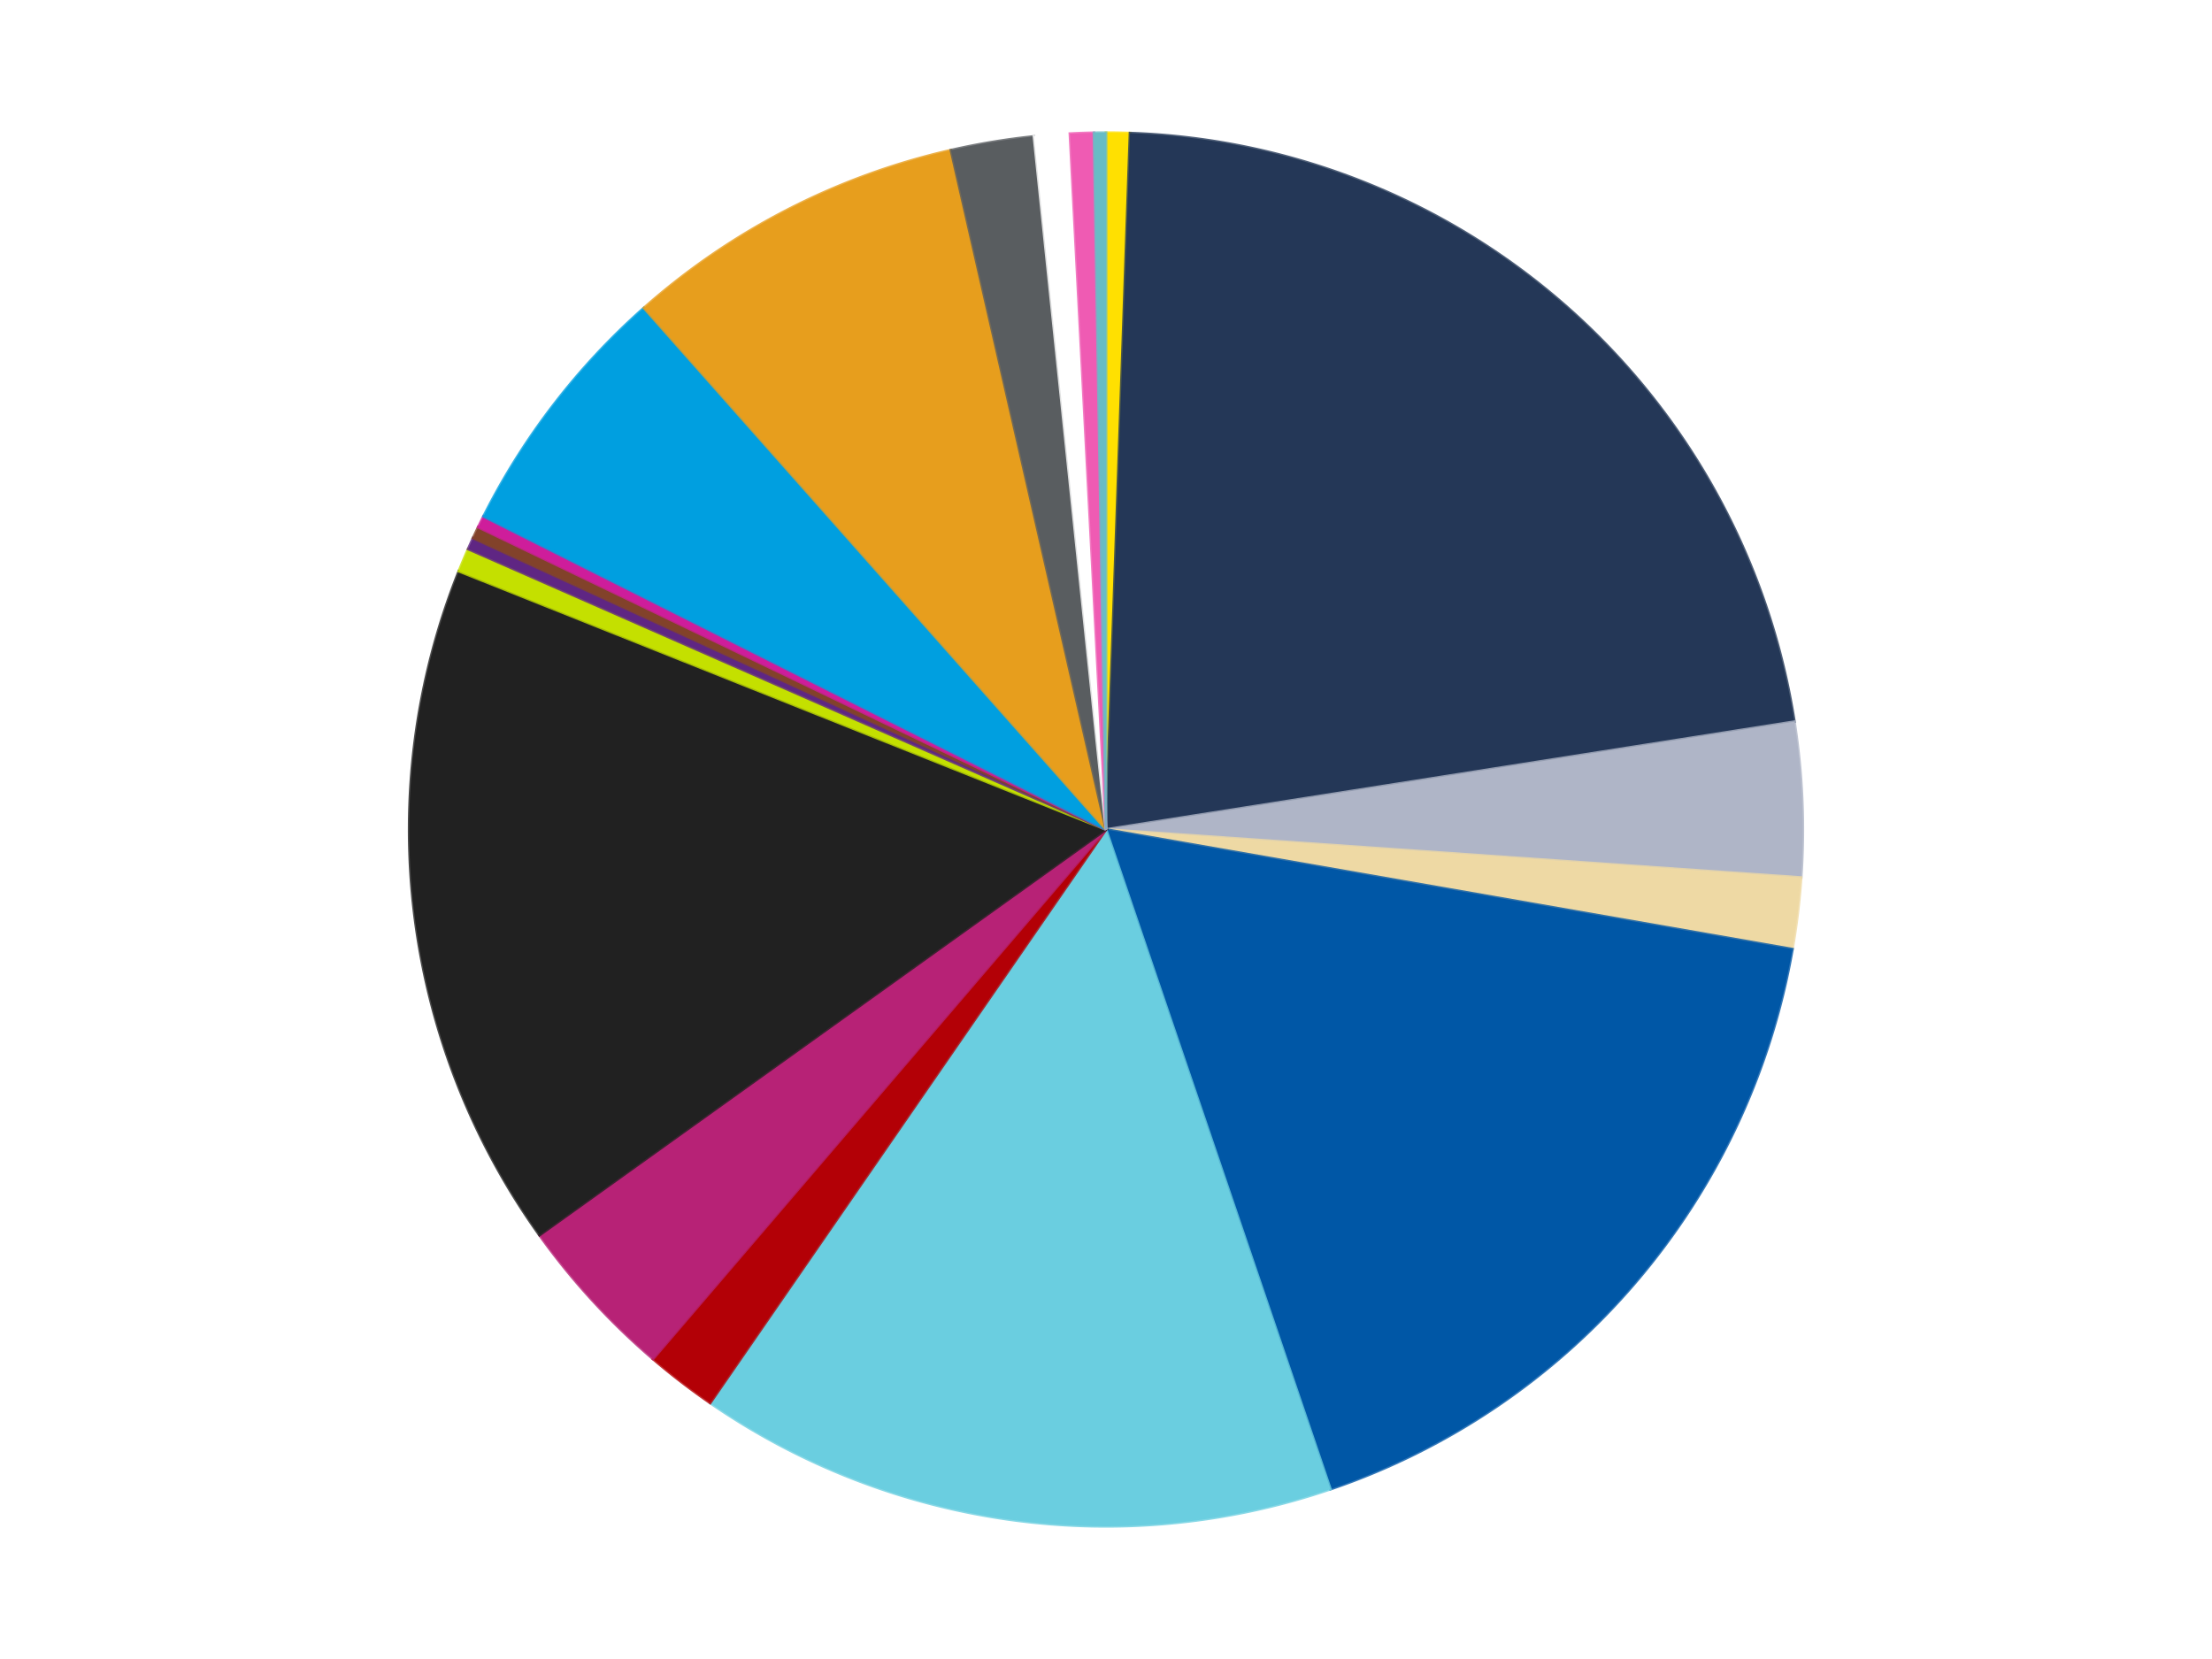 <?xml version='1.0' encoding='utf-8'?>
<svg xmlns="http://www.w3.org/2000/svg" xmlns:xlink="http://www.w3.org/1999/xlink" id="chart-feafabb3-637d-432f-a210-424e6e4b9adf" class="pygal-chart" viewBox="0 0 800 600"><!--Generated with pygal 3.0.5 (lxml) ©Kozea 2012-2016 on 2025-10-17--><!--http://pygal.org--><!--http://github.com/Kozea/pygal--><defs><style type="text/css">#chart-feafabb3-637d-432f-a210-424e6e4b9adf{-webkit-user-select:none;-webkit-font-smoothing:antialiased;font-family:Consolas,"Liberation Mono",Menlo,Courier,monospace}#chart-feafabb3-637d-432f-a210-424e6e4b9adf .title{font-family:Consolas,"Liberation Mono",Menlo,Courier,monospace;font-size:16px}#chart-feafabb3-637d-432f-a210-424e6e4b9adf .legends .legend text{font-family:Consolas,"Liberation Mono",Menlo,Courier,monospace;font-size:14px}#chart-feafabb3-637d-432f-a210-424e6e4b9adf .axis text{font-family:Consolas,"Liberation Mono",Menlo,Courier,monospace;font-size:10px}#chart-feafabb3-637d-432f-a210-424e6e4b9adf .axis text.major{font-family:Consolas,"Liberation Mono",Menlo,Courier,monospace;font-size:10px}#chart-feafabb3-637d-432f-a210-424e6e4b9adf .text-overlay text.value{font-family:Consolas,"Liberation Mono",Menlo,Courier,monospace;font-size:16px}#chart-feafabb3-637d-432f-a210-424e6e4b9adf .text-overlay text.label{font-family:Consolas,"Liberation Mono",Menlo,Courier,monospace;font-size:10px}#chart-feafabb3-637d-432f-a210-424e6e4b9adf .tooltip{font-family:Consolas,"Liberation Mono",Menlo,Courier,monospace;font-size:14px}#chart-feafabb3-637d-432f-a210-424e6e4b9adf text.no_data{font-family:Consolas,"Liberation Mono",Menlo,Courier,monospace;font-size:64px}
#chart-feafabb3-637d-432f-a210-424e6e4b9adf{background-color:transparent}#chart-feafabb3-637d-432f-a210-424e6e4b9adf path,#chart-feafabb3-637d-432f-a210-424e6e4b9adf line,#chart-feafabb3-637d-432f-a210-424e6e4b9adf rect,#chart-feafabb3-637d-432f-a210-424e6e4b9adf circle{-webkit-transition:150ms;-moz-transition:150ms;transition:150ms}#chart-feafabb3-637d-432f-a210-424e6e4b9adf .graph &gt; .background{fill:transparent}#chart-feafabb3-637d-432f-a210-424e6e4b9adf .plot &gt; .background{fill:transparent}#chart-feafabb3-637d-432f-a210-424e6e4b9adf .graph{fill:rgba(0,0,0,.87)}#chart-feafabb3-637d-432f-a210-424e6e4b9adf text.no_data{fill:rgba(0,0,0,1)}#chart-feafabb3-637d-432f-a210-424e6e4b9adf .title{fill:rgba(0,0,0,1)}#chart-feafabb3-637d-432f-a210-424e6e4b9adf .legends .legend text{fill:rgba(0,0,0,.87)}#chart-feafabb3-637d-432f-a210-424e6e4b9adf .legends .legend:hover text{fill:rgba(0,0,0,1)}#chart-feafabb3-637d-432f-a210-424e6e4b9adf .axis .line{stroke:rgba(0,0,0,1)}#chart-feafabb3-637d-432f-a210-424e6e4b9adf .axis .guide.line{stroke:rgba(0,0,0,.54)}#chart-feafabb3-637d-432f-a210-424e6e4b9adf .axis .major.line{stroke:rgba(0,0,0,.87)}#chart-feafabb3-637d-432f-a210-424e6e4b9adf .axis text.major{fill:rgba(0,0,0,1)}#chart-feafabb3-637d-432f-a210-424e6e4b9adf .axis.y .guides:hover .guide.line,#chart-feafabb3-637d-432f-a210-424e6e4b9adf .line-graph .axis.x .guides:hover .guide.line,#chart-feafabb3-637d-432f-a210-424e6e4b9adf .stackedline-graph .axis.x .guides:hover .guide.line,#chart-feafabb3-637d-432f-a210-424e6e4b9adf .xy-graph .axis.x .guides:hover .guide.line{stroke:rgba(0,0,0,1)}#chart-feafabb3-637d-432f-a210-424e6e4b9adf .axis .guides:hover text{fill:rgba(0,0,0,1)}#chart-feafabb3-637d-432f-a210-424e6e4b9adf .reactive{fill-opacity:1.0;stroke-opacity:.8;stroke-width:1}#chart-feafabb3-637d-432f-a210-424e6e4b9adf .ci{stroke:rgba(0,0,0,.87)}#chart-feafabb3-637d-432f-a210-424e6e4b9adf .reactive.active,#chart-feafabb3-637d-432f-a210-424e6e4b9adf .active .reactive{fill-opacity:0.6;stroke-opacity:.9;stroke-width:4}#chart-feafabb3-637d-432f-a210-424e6e4b9adf .ci .reactive.active{stroke-width:1.5}#chart-feafabb3-637d-432f-a210-424e6e4b9adf .series text{fill:rgba(0,0,0,1)}#chart-feafabb3-637d-432f-a210-424e6e4b9adf .tooltip rect{fill:transparent;stroke:rgba(0,0,0,1);-webkit-transition:opacity 150ms;-moz-transition:opacity 150ms;transition:opacity 150ms}#chart-feafabb3-637d-432f-a210-424e6e4b9adf .tooltip .label{fill:rgba(0,0,0,.87)}#chart-feafabb3-637d-432f-a210-424e6e4b9adf .tooltip .label{fill:rgba(0,0,0,.87)}#chart-feafabb3-637d-432f-a210-424e6e4b9adf .tooltip .legend{font-size:.8em;fill:rgba(0,0,0,.54)}#chart-feafabb3-637d-432f-a210-424e6e4b9adf .tooltip .x_label{font-size:.6em;fill:rgba(0,0,0,1)}#chart-feafabb3-637d-432f-a210-424e6e4b9adf .tooltip .xlink{font-size:.5em;text-decoration:underline}#chart-feafabb3-637d-432f-a210-424e6e4b9adf .tooltip .value{font-size:1.5em}#chart-feafabb3-637d-432f-a210-424e6e4b9adf .bound{font-size:.5em}#chart-feafabb3-637d-432f-a210-424e6e4b9adf .max-value{font-size:.75em;fill:rgba(0,0,0,.54)}#chart-feafabb3-637d-432f-a210-424e6e4b9adf .map-element{fill:transparent;stroke:rgba(0,0,0,.54) !important}#chart-feafabb3-637d-432f-a210-424e6e4b9adf .map-element .reactive{fill-opacity:inherit;stroke-opacity:inherit}#chart-feafabb3-637d-432f-a210-424e6e4b9adf .color-0,#chart-feafabb3-637d-432f-a210-424e6e4b9adf .color-0 a:visited{stroke:#f44336;fill:#f44336}#chart-feafabb3-637d-432f-a210-424e6e4b9adf .color-1,#chart-feafabb3-637d-432f-a210-424e6e4b9adf .color-1 a:visited{stroke:#3f51b5;fill:#3f51b5}#chart-feafabb3-637d-432f-a210-424e6e4b9adf .color-2,#chart-feafabb3-637d-432f-a210-424e6e4b9adf .color-2 a:visited{stroke:#009688;fill:#009688}#chart-feafabb3-637d-432f-a210-424e6e4b9adf .color-3,#chart-feafabb3-637d-432f-a210-424e6e4b9adf .color-3 a:visited{stroke:#ffc107;fill:#ffc107}#chart-feafabb3-637d-432f-a210-424e6e4b9adf .color-4,#chart-feafabb3-637d-432f-a210-424e6e4b9adf .color-4 a:visited{stroke:#ff5722;fill:#ff5722}#chart-feafabb3-637d-432f-a210-424e6e4b9adf .color-5,#chart-feafabb3-637d-432f-a210-424e6e4b9adf .color-5 a:visited{stroke:#9c27b0;fill:#9c27b0}#chart-feafabb3-637d-432f-a210-424e6e4b9adf .color-6,#chart-feafabb3-637d-432f-a210-424e6e4b9adf .color-6 a:visited{stroke:#03a9f4;fill:#03a9f4}#chart-feafabb3-637d-432f-a210-424e6e4b9adf .color-7,#chart-feafabb3-637d-432f-a210-424e6e4b9adf .color-7 a:visited{stroke:#8bc34a;fill:#8bc34a}#chart-feafabb3-637d-432f-a210-424e6e4b9adf .color-8,#chart-feafabb3-637d-432f-a210-424e6e4b9adf .color-8 a:visited{stroke:#ff9800;fill:#ff9800}#chart-feafabb3-637d-432f-a210-424e6e4b9adf .color-9,#chart-feafabb3-637d-432f-a210-424e6e4b9adf .color-9 a:visited{stroke:#e91e63;fill:#e91e63}#chart-feafabb3-637d-432f-a210-424e6e4b9adf .color-10,#chart-feafabb3-637d-432f-a210-424e6e4b9adf .color-10 a:visited{stroke:#2196f3;fill:#2196f3}#chart-feafabb3-637d-432f-a210-424e6e4b9adf .color-11,#chart-feafabb3-637d-432f-a210-424e6e4b9adf .color-11 a:visited{stroke:#4caf50;fill:#4caf50}#chart-feafabb3-637d-432f-a210-424e6e4b9adf .color-12,#chart-feafabb3-637d-432f-a210-424e6e4b9adf .color-12 a:visited{stroke:#ffeb3b;fill:#ffeb3b}#chart-feafabb3-637d-432f-a210-424e6e4b9adf .color-13,#chart-feafabb3-637d-432f-a210-424e6e4b9adf .color-13 a:visited{stroke:#673ab7;fill:#673ab7}#chart-feafabb3-637d-432f-a210-424e6e4b9adf .color-14,#chart-feafabb3-637d-432f-a210-424e6e4b9adf .color-14 a:visited{stroke:#00bcd4;fill:#00bcd4}#chart-feafabb3-637d-432f-a210-424e6e4b9adf .color-15,#chart-feafabb3-637d-432f-a210-424e6e4b9adf .color-15 a:visited{stroke:#cddc39;fill:#cddc39}#chart-feafabb3-637d-432f-a210-424e6e4b9adf .color-16,#chart-feafabb3-637d-432f-a210-424e6e4b9adf .color-16 a:visited{stroke:#9e9e9e;fill:#9e9e9e}#chart-feafabb3-637d-432f-a210-424e6e4b9adf .color-17,#chart-feafabb3-637d-432f-a210-424e6e4b9adf .color-17 a:visited{stroke:#607d8b;fill:#607d8b}#chart-feafabb3-637d-432f-a210-424e6e4b9adf .color-18,#chart-feafabb3-637d-432f-a210-424e6e4b9adf .color-18 a:visited{stroke:#7b0f07;fill:#7b0f07}#chart-feafabb3-637d-432f-a210-424e6e4b9adf .text-overlay .color-0 text{fill:black}#chart-feafabb3-637d-432f-a210-424e6e4b9adf .text-overlay .color-1 text{fill:black}#chart-feafabb3-637d-432f-a210-424e6e4b9adf .text-overlay .color-2 text{fill:black}#chart-feafabb3-637d-432f-a210-424e6e4b9adf .text-overlay .color-3 text{fill:black}#chart-feafabb3-637d-432f-a210-424e6e4b9adf .text-overlay .color-4 text{fill:black}#chart-feafabb3-637d-432f-a210-424e6e4b9adf .text-overlay .color-5 text{fill:black}#chart-feafabb3-637d-432f-a210-424e6e4b9adf .text-overlay .color-6 text{fill:black}#chart-feafabb3-637d-432f-a210-424e6e4b9adf .text-overlay .color-7 text{fill:black}#chart-feafabb3-637d-432f-a210-424e6e4b9adf .text-overlay .color-8 text{fill:black}#chart-feafabb3-637d-432f-a210-424e6e4b9adf .text-overlay .color-9 text{fill:black}#chart-feafabb3-637d-432f-a210-424e6e4b9adf .text-overlay .color-10 text{fill:black}#chart-feafabb3-637d-432f-a210-424e6e4b9adf .text-overlay .color-11 text{fill:black}#chart-feafabb3-637d-432f-a210-424e6e4b9adf .text-overlay .color-12 text{fill:black}#chart-feafabb3-637d-432f-a210-424e6e4b9adf .text-overlay .color-13 text{fill:black}#chart-feafabb3-637d-432f-a210-424e6e4b9adf .text-overlay .color-14 text{fill:black}#chart-feafabb3-637d-432f-a210-424e6e4b9adf .text-overlay .color-15 text{fill:black}#chart-feafabb3-637d-432f-a210-424e6e4b9adf .text-overlay .color-16 text{fill:black}#chart-feafabb3-637d-432f-a210-424e6e4b9adf .text-overlay .color-17 text{fill:black}#chart-feafabb3-637d-432f-a210-424e6e4b9adf .text-overlay .color-18 text{fill:black}
#chart-feafabb3-637d-432f-a210-424e6e4b9adf text.no_data{text-anchor:middle}#chart-feafabb3-637d-432f-a210-424e6e4b9adf .guide.line{fill:none}#chart-feafabb3-637d-432f-a210-424e6e4b9adf .centered{text-anchor:middle}#chart-feafabb3-637d-432f-a210-424e6e4b9adf .title{text-anchor:middle}#chart-feafabb3-637d-432f-a210-424e6e4b9adf .legends .legend text{fill-opacity:1}#chart-feafabb3-637d-432f-a210-424e6e4b9adf .axis.x text{text-anchor:middle}#chart-feafabb3-637d-432f-a210-424e6e4b9adf .axis.x:not(.web) text[transform]{text-anchor:start}#chart-feafabb3-637d-432f-a210-424e6e4b9adf .axis.x:not(.web) text[transform].backwards{text-anchor:end}#chart-feafabb3-637d-432f-a210-424e6e4b9adf .axis.y text{text-anchor:end}#chart-feafabb3-637d-432f-a210-424e6e4b9adf .axis.y text[transform].backwards{text-anchor:start}#chart-feafabb3-637d-432f-a210-424e6e4b9adf .axis.y2 text{text-anchor:start}#chart-feafabb3-637d-432f-a210-424e6e4b9adf .axis.y2 text[transform].backwards{text-anchor:end}#chart-feafabb3-637d-432f-a210-424e6e4b9adf .axis .guide.line{stroke-dasharray:4,4;stroke:black}#chart-feafabb3-637d-432f-a210-424e6e4b9adf .axis .major.guide.line{stroke-dasharray:6,6;stroke:black}#chart-feafabb3-637d-432f-a210-424e6e4b9adf .horizontal .axis.y .guide.line,#chart-feafabb3-637d-432f-a210-424e6e4b9adf .horizontal .axis.y2 .guide.line,#chart-feafabb3-637d-432f-a210-424e6e4b9adf .vertical .axis.x .guide.line{opacity:0}#chart-feafabb3-637d-432f-a210-424e6e4b9adf .horizontal .axis.always_show .guide.line,#chart-feafabb3-637d-432f-a210-424e6e4b9adf .vertical .axis.always_show .guide.line{opacity:1 !important}#chart-feafabb3-637d-432f-a210-424e6e4b9adf .axis.y .guides:hover .guide.line,#chart-feafabb3-637d-432f-a210-424e6e4b9adf .axis.y2 .guides:hover .guide.line,#chart-feafabb3-637d-432f-a210-424e6e4b9adf .axis.x .guides:hover .guide.line{opacity:1}#chart-feafabb3-637d-432f-a210-424e6e4b9adf .axis .guides:hover text{opacity:1}#chart-feafabb3-637d-432f-a210-424e6e4b9adf .nofill{fill:none}#chart-feafabb3-637d-432f-a210-424e6e4b9adf .subtle-fill{fill-opacity:.2}#chart-feafabb3-637d-432f-a210-424e6e4b9adf .dot{stroke-width:1px;fill-opacity:1;stroke-opacity:1}#chart-feafabb3-637d-432f-a210-424e6e4b9adf .dot.active{stroke-width:5px}#chart-feafabb3-637d-432f-a210-424e6e4b9adf .dot.negative{fill:transparent}#chart-feafabb3-637d-432f-a210-424e6e4b9adf text,#chart-feafabb3-637d-432f-a210-424e6e4b9adf tspan{stroke:none !important}#chart-feafabb3-637d-432f-a210-424e6e4b9adf .series text.active{opacity:1}#chart-feafabb3-637d-432f-a210-424e6e4b9adf .tooltip rect{fill-opacity:.95;stroke-width:.5}#chart-feafabb3-637d-432f-a210-424e6e4b9adf .tooltip text{fill-opacity:1}#chart-feafabb3-637d-432f-a210-424e6e4b9adf .showable{visibility:hidden}#chart-feafabb3-637d-432f-a210-424e6e4b9adf .showable.shown{visibility:visible}#chart-feafabb3-637d-432f-a210-424e6e4b9adf .gauge-background{fill:rgba(229,229,229,1);stroke:none}#chart-feafabb3-637d-432f-a210-424e6e4b9adf .bg-lines{stroke:transparent;stroke-width:2px}</style><script type="text/javascript">window.pygal = window.pygal || {};window.pygal.config = window.pygal.config || {};window.pygal.config['feafabb3-637d-432f-a210-424e6e4b9adf'] = {"allow_interruptions": false, "box_mode": "extremes", "classes": ["pygal-chart"], "css": ["file://style.css", "file://graph.css"], "defs": [], "disable_xml_declaration": false, "dots_size": 2.5, "dynamic_print_values": false, "explicit_size": false, "fill": false, "force_uri_protocol": "https", "formatter": null, "half_pie": false, "height": 600, "include_x_axis": false, "inner_radius": 0, "interpolate": null, "interpolation_parameters": {}, "interpolation_precision": 250, "inverse_y_axis": false, "js": ["//kozea.github.io/pygal.js/2.0.x/pygal-tooltips.min.js"], "legend_at_bottom": false, "legend_at_bottom_columns": null, "legend_box_size": 12, "logarithmic": false, "margin": 20, "margin_bottom": null, "margin_left": null, "margin_right": null, "margin_top": null, "max_scale": 16, "min_scale": 4, "missing_value_fill_truncation": "x", "no_data_text": "No data", "no_prefix": false, "order_min": null, "pretty_print": false, "print_labels": false, "print_values": false, "print_values_position": "center", "print_zeroes": true, "range": null, "rounded_bars": null, "secondary_range": null, "show_dots": true, "show_legend": false, "show_minor_x_labels": true, "show_minor_y_labels": true, "show_only_major_dots": false, "show_x_guides": false, "show_x_labels": true, "show_y_guides": true, "show_y_labels": true, "spacing": 10, "stack_from_top": false, "strict": false, "stroke": true, "stroke_style": null, "style": {"background": "transparent", "ci_colors": [], "colors": ["#F44336", "#3F51B5", "#009688", "#FFC107", "#FF5722", "#9C27B0", "#03A9F4", "#8BC34A", "#FF9800", "#E91E63", "#2196F3", "#4CAF50", "#FFEB3B", "#673AB7", "#00BCD4", "#CDDC39", "#9E9E9E", "#607D8B"], "dot_opacity": "1", "font_family": "Consolas, \"Liberation Mono\", Menlo, Courier, monospace", "foreground": "rgba(0, 0, 0, .87)", "foreground_strong": "rgba(0, 0, 0, 1)", "foreground_subtle": "rgba(0, 0, 0, .54)", "guide_stroke_color": "black", "guide_stroke_dasharray": "4,4", "label_font_family": "Consolas, \"Liberation Mono\", Menlo, Courier, monospace", "label_font_size": 10, "legend_font_family": "Consolas, \"Liberation Mono\", Menlo, Courier, monospace", "legend_font_size": 14, "major_guide_stroke_color": "black", "major_guide_stroke_dasharray": "6,6", "major_label_font_family": "Consolas, \"Liberation Mono\", Menlo, Courier, monospace", "major_label_font_size": 10, "no_data_font_family": "Consolas, \"Liberation Mono\", Menlo, Courier, monospace", "no_data_font_size": 64, "opacity": "1.0", "opacity_hover": "0.6", "plot_background": "transparent", "stroke_opacity": ".8", "stroke_opacity_hover": ".9", "stroke_width": "1", "stroke_width_hover": "4", "title_font_family": "Consolas, \"Liberation Mono\", Menlo, Courier, monospace", "title_font_size": 16, "tooltip_font_family": "Consolas, \"Liberation Mono\", Menlo, Courier, monospace", "tooltip_font_size": 14, "transition": "150ms", "value_background": "rgba(229, 229, 229, 1)", "value_colors": [], "value_font_family": "Consolas, \"Liberation Mono\", Menlo, Courier, monospace", "value_font_size": 16, "value_label_font_family": "Consolas, \"Liberation Mono\", Menlo, Courier, monospace", "value_label_font_size": 10}, "title": null, "tooltip_border_radius": 0, "tooltip_fancy_mode": true, "truncate_label": null, "truncate_legend": null, "width": 800, "x_label_rotation": 0, "x_labels": null, "x_labels_major": null, "x_labels_major_count": null, "x_labels_major_every": null, "x_title": null, "xrange": null, "y_label_rotation": 0, "y_labels": null, "y_labels_major": null, "y_labels_major_count": null, "y_labels_major_every": null, "y_title": null, "zero": 0, "legends": ["Yellow", "Dark Blue", "Light Bluish Gray", "Tan", "Blue", "Medium Azure", "Red", "Magenta", "Black", "Lime", "Dark Purple", "Reddish Brown", "Trans-Dark Pink", "Dark Azure", "Pearl Gold", "Dark Bluish Gray", "White", "Dark Pink", "Trans-Light Blue"]}</script><script type="text/javascript" xlink:href="https://kozea.github.io/pygal.js/2.0.x/pygal-tooltips.min.js"/></defs><title>Pygal</title><g class="graph pie-graph vertical"><rect x="0" y="0" width="800" height="600" class="background"/><g transform="translate(20, 20)" class="plot"><rect x="0" y="0" width="760" height="560" class="background"/><g class="series serie-0 color-0"><g class="slices"><g class="slice" style="fill: #FFE001; stroke: #FFE001"><path d="M380 28 A252 252 0 0 1 388.698 28.15 L380 280 A0 0 0 0 0 380 280 z" class="slice reactive tooltip-trigger"/><desc class="value">2</desc><desc class="x centered">382.17484075407896</desc><desc class="y centered">154.01877097085298</desc></g></g></g><g class="series serie-1 color-1"><g class="slices"><g class="slice" style="fill: #243757; stroke: #243757"><path d="M388.698 28.15 A252 252 0 0 1 628.965 241.008 L380 280 A0 0 0 0 0 380 280 z" class="slice reactive tooltip-trigger"/><desc class="value">80</desc><desc class="x centered">463.5534549383402</desc><desc class="y centered">185.68764573044126</desc></g></g></g><g class="series serie-2 color-2"><g class="slices"><g class="slice" style="fill: #AFB5C7; stroke: #AFB5C7"><path d="M628.965 241.008 A252 252 0 0 1 631.4 297.386 L380 280 A0 0 0 0 0 380 280 z" class="slice reactive tooltip-trigger"/><desc class="value">13</desc><desc class="x centered">505.8826967247676</desc><desc class="y centered">274.5643155628574</desc></g></g></g><g class="series serie-3 color-3"><g class="slices"><g class="slice" style="fill: #EED9A4; stroke: #EED9A4"><path d="M631.4 297.386 A252 252 0 0 1 628.255 323.283 L380 280 A0 0 0 0 0 380 280 z" class="slice reactive tooltip-trigger"/><desc class="value">6</desc><desc class="x centered">505.0813181363548</desc><desc class="y centered">295.1876217121707</desc></g></g></g><g class="series serie-4 color-4"><g class="slices"><g class="slice" style="fill: #0057A6; stroke: #0057A6"><path d="M628.255 323.283 A252 252 0 0 1 461.174 518.568 L380 280 A0 0 0 0 0 380 280 z" class="slice reactive tooltip-trigger"/><desc class="value">62</desc><desc class="x centered">475.74049017821693</desc><desc class="y centered">361.91311580226176</desc></g></g></g><g class="series serie-5 color-5"><g class="slices"><g class="slice" style="fill: #6ACEE0; stroke: #6ACEE0"><path d="M461.174 518.568 A252 252 0 0 1 236.848 487.392 L380 280 A0 0 0 0 0 380 280 z" class="slice reactive tooltip-trigger"/><desc class="value">54</desc><desc class="x centered">362.6556571620168</desc><desc class="y centered">404.80053594243293</desc></g></g></g><g class="series serie-6 color-6"><g class="slices"><g class="slice" style="fill: #B30006; stroke: #B30006"><path d="M236.848 487.392 A252 252 0 0 1 216.174 471.481 L380 280 A0 0 0 0 0 380 280 z" class="slice reactive tooltip-trigger"/><desc class="value">6</desc><desc class="x centered">303.1523474455908</desc><desc class="y centered">379.85208208583737</desc></g></g></g><g class="series serie-7 color-7"><g class="slices"><g class="slice" style="fill: #B72276; stroke: #B72276"><path d="M216.174 471.481 A252 252 0 0 1 175.11 426.711 L380 280 A0 0 0 0 0 380 280 z" class="slice reactive tooltip-trigger"/><desc class="value">14</desc><desc class="x centered">287.14388218597355</desc><desc class="y centered">365.16889916223903</desc></g></g></g><g class="series serie-8 color-8"><g class="slices"><g class="slice" style="fill: #212121; stroke: #212121"><path d="M175.11 426.711 A252 252 0 0 1 145.953 186.586 L380 280 A0 0 0 0 0 380 280 z" class="slice reactive tooltip-trigger"/><desc class="value">58</desc><desc class="x centered">254.9186818636452</desc><desc class="y centered">295.18762171217065</desc></g></g></g><g class="series serie-9 color-9"><g class="slices"><g class="slice" style="fill: #C4E000; stroke: #C4E000"><path d="M145.953 186.586 A252 252 0 0 1 149.317 178.563 L380 280 A0 0 0 0 0 380 280 z" class="slice reactive tooltip-trigger"/><desc class="value">2</desc><desc class="x centered">263.80034137941186</desc><desc class="y centered">231.27999038938128</desc></g></g></g><g class="series serie-10 color-10"><g class="slices"><g class="slice" style="fill: #5F2683; stroke: #5F2683"><path d="M149.317 178.563 A252 252 0 0 1 151.102 174.597 L380 280 A0 0 0 0 0 380 280 z" class="slice reactive tooltip-trigger"/><desc class="value">1</desc><desc class="x centered">265.1006194049966</desc><desc class="y centered">228.28798651295267</desc></g></g></g><g class="series serie-11 color-11"><g class="slices"><g class="slice" style="fill: #82422A; stroke: #82422A"><path d="M151.102 174.597 A252 252 0 0 1 152.956 170.661 L380 280 A0 0 0 0 0 380 280 z" class="slice reactive tooltip-trigger"/><desc class="value">1</desc><desc class="x centered">266.0103191457211</desc><desc class="y centered">226.31245341105964</desc></g></g></g><g class="series serie-12 color-12"><g class="slices"><g class="slice" style="fill: #CE1d9b; stroke: #CE1d9b"><path d="M152.956 170.661 A252 252 0 0 1 154.877 166.759 L380 280 A0 0 0 0 0 380 280 z" class="slice reactive tooltip-trigger"/><desc class="value">1</desc><desc class="x centered">266.95398233052265</desc><desc class="y centered">224.35291661666164</desc></g></g></g><g class="series serie-13 color-13"><g class="slices"><g class="slice" style="fill: #009FE0; stroke: #009FE0"><path d="M154.877 166.759 A252 252 0 0 1 212.893 91.375 L380 280 A0 0 0 0 0 380 280 z" class="slice reactive tooltip-trigger"/><desc class="value">22</desc><desc class="x centered">280.1479179141625</desc><desc class="y centered">203.15234744559092</desc></g></g></g><g class="series serie-14 color-14"><g class="slices"><g class="slice" style="fill: #E79E1D; stroke: #E79E1D"><path d="M212.893 91.375 A252 252 0 0 1 323.925 34.318 L380 280 A0 0 0 0 0 380 280 z" class="slice reactive tooltip-trigger"/><desc class="value">29</desc><desc class="x centered">322.4099599775053</desc><desc class="y centered">167.93132779314524</desc></g></g></g><g class="series serie-15 color-15"><g class="slices"><g class="slice" style="fill: #595D60; stroke: #595D60"><path d="M323.925 34.318 A252 252 0 0 1 353.947 29.35 L380 280 A0 0 0 0 0 380 280 z" class="slice reactive tooltip-trigger"/><desc class="value">7</desc><desc class="x centered">359.4304654576606</desc><desc class="y centered">155.69032922289793</desc></g></g></g><g class="series serie-16 color-16"><g class="slices"><g class="slice" style="fill: #FFFFFF; stroke: #FFFFFF"><path d="M353.947 29.35 A252 252 0 0 1 366.956 28.338 L380 280 A0 0 0 0 0 380 280 z" class="slice reactive tooltip-trigger"/><desc class="value">3</desc><desc class="x centered">370.22256981275694</desc><desc class="y centered">154.3799305089605</desc></g></g></g><g class="series serie-17 color-17"><g class="slices"><g class="slice" style="fill: #EF5BB3; stroke: #EF5BB3"><path d="M366.956 28.338 A252 252 0 0 1 375.65 28.038 L380 280 A0 0 0 0 0 380 280 z" class="slice reactive tooltip-trigger"/><desc class="value">2</desc><desc class="x centered">375.6509664898167</desc><desc class="y centered">154.07507829056513</desc></g></g></g><g class="series serie-18 color-18"><g class="slices"><g class="slice" style="fill: #68BCC5; stroke: #68BCC5"><path d="M375.65 28.038 A252 252 0 0 1 380 28 L380 280 A0 0 0 0 0 380 280 z" class="slice reactive tooltip-trigger"/><desc class="value">1</desc><desc class="x centered">378.9125391208243</desc><desc class="y centered">154.00469283010472</desc></g></g></g></g><g class="titles"/><g transform="translate(20, 20)" class="plot overlay"><g class="series serie-0 color-0"/><g class="series serie-1 color-1"/><g class="series serie-2 color-2"/><g class="series serie-3 color-3"/><g class="series serie-4 color-4"/><g class="series serie-5 color-5"/><g class="series serie-6 color-6"/><g class="series serie-7 color-7"/><g class="series serie-8 color-8"/><g class="series serie-9 color-9"/><g class="series serie-10 color-10"/><g class="series serie-11 color-11"/><g class="series serie-12 color-12"/><g class="series serie-13 color-13"/><g class="series serie-14 color-14"/><g class="series serie-15 color-15"/><g class="series serie-16 color-16"/><g class="series serie-17 color-17"/><g class="series serie-18 color-18"/></g><g transform="translate(20, 20)" class="plot text-overlay"><g class="series serie-0 color-0"/><g class="series serie-1 color-1"/><g class="series serie-2 color-2"/><g class="series serie-3 color-3"/><g class="series serie-4 color-4"/><g class="series serie-5 color-5"/><g class="series serie-6 color-6"/><g class="series serie-7 color-7"/><g class="series serie-8 color-8"/><g class="series serie-9 color-9"/><g class="series serie-10 color-10"/><g class="series serie-11 color-11"/><g class="series serie-12 color-12"/><g class="series serie-13 color-13"/><g class="series serie-14 color-14"/><g class="series serie-15 color-15"/><g class="series serie-16 color-16"/><g class="series serie-17 color-17"/><g class="series serie-18 color-18"/></g><g transform="translate(20, 20)" class="plot tooltip-overlay"><g transform="translate(0 0)" style="opacity: 0" class="tooltip"><rect rx="0" ry="0" width="0" height="0" class="tooltip-box"/><g class="text"/></g></g></g></svg>